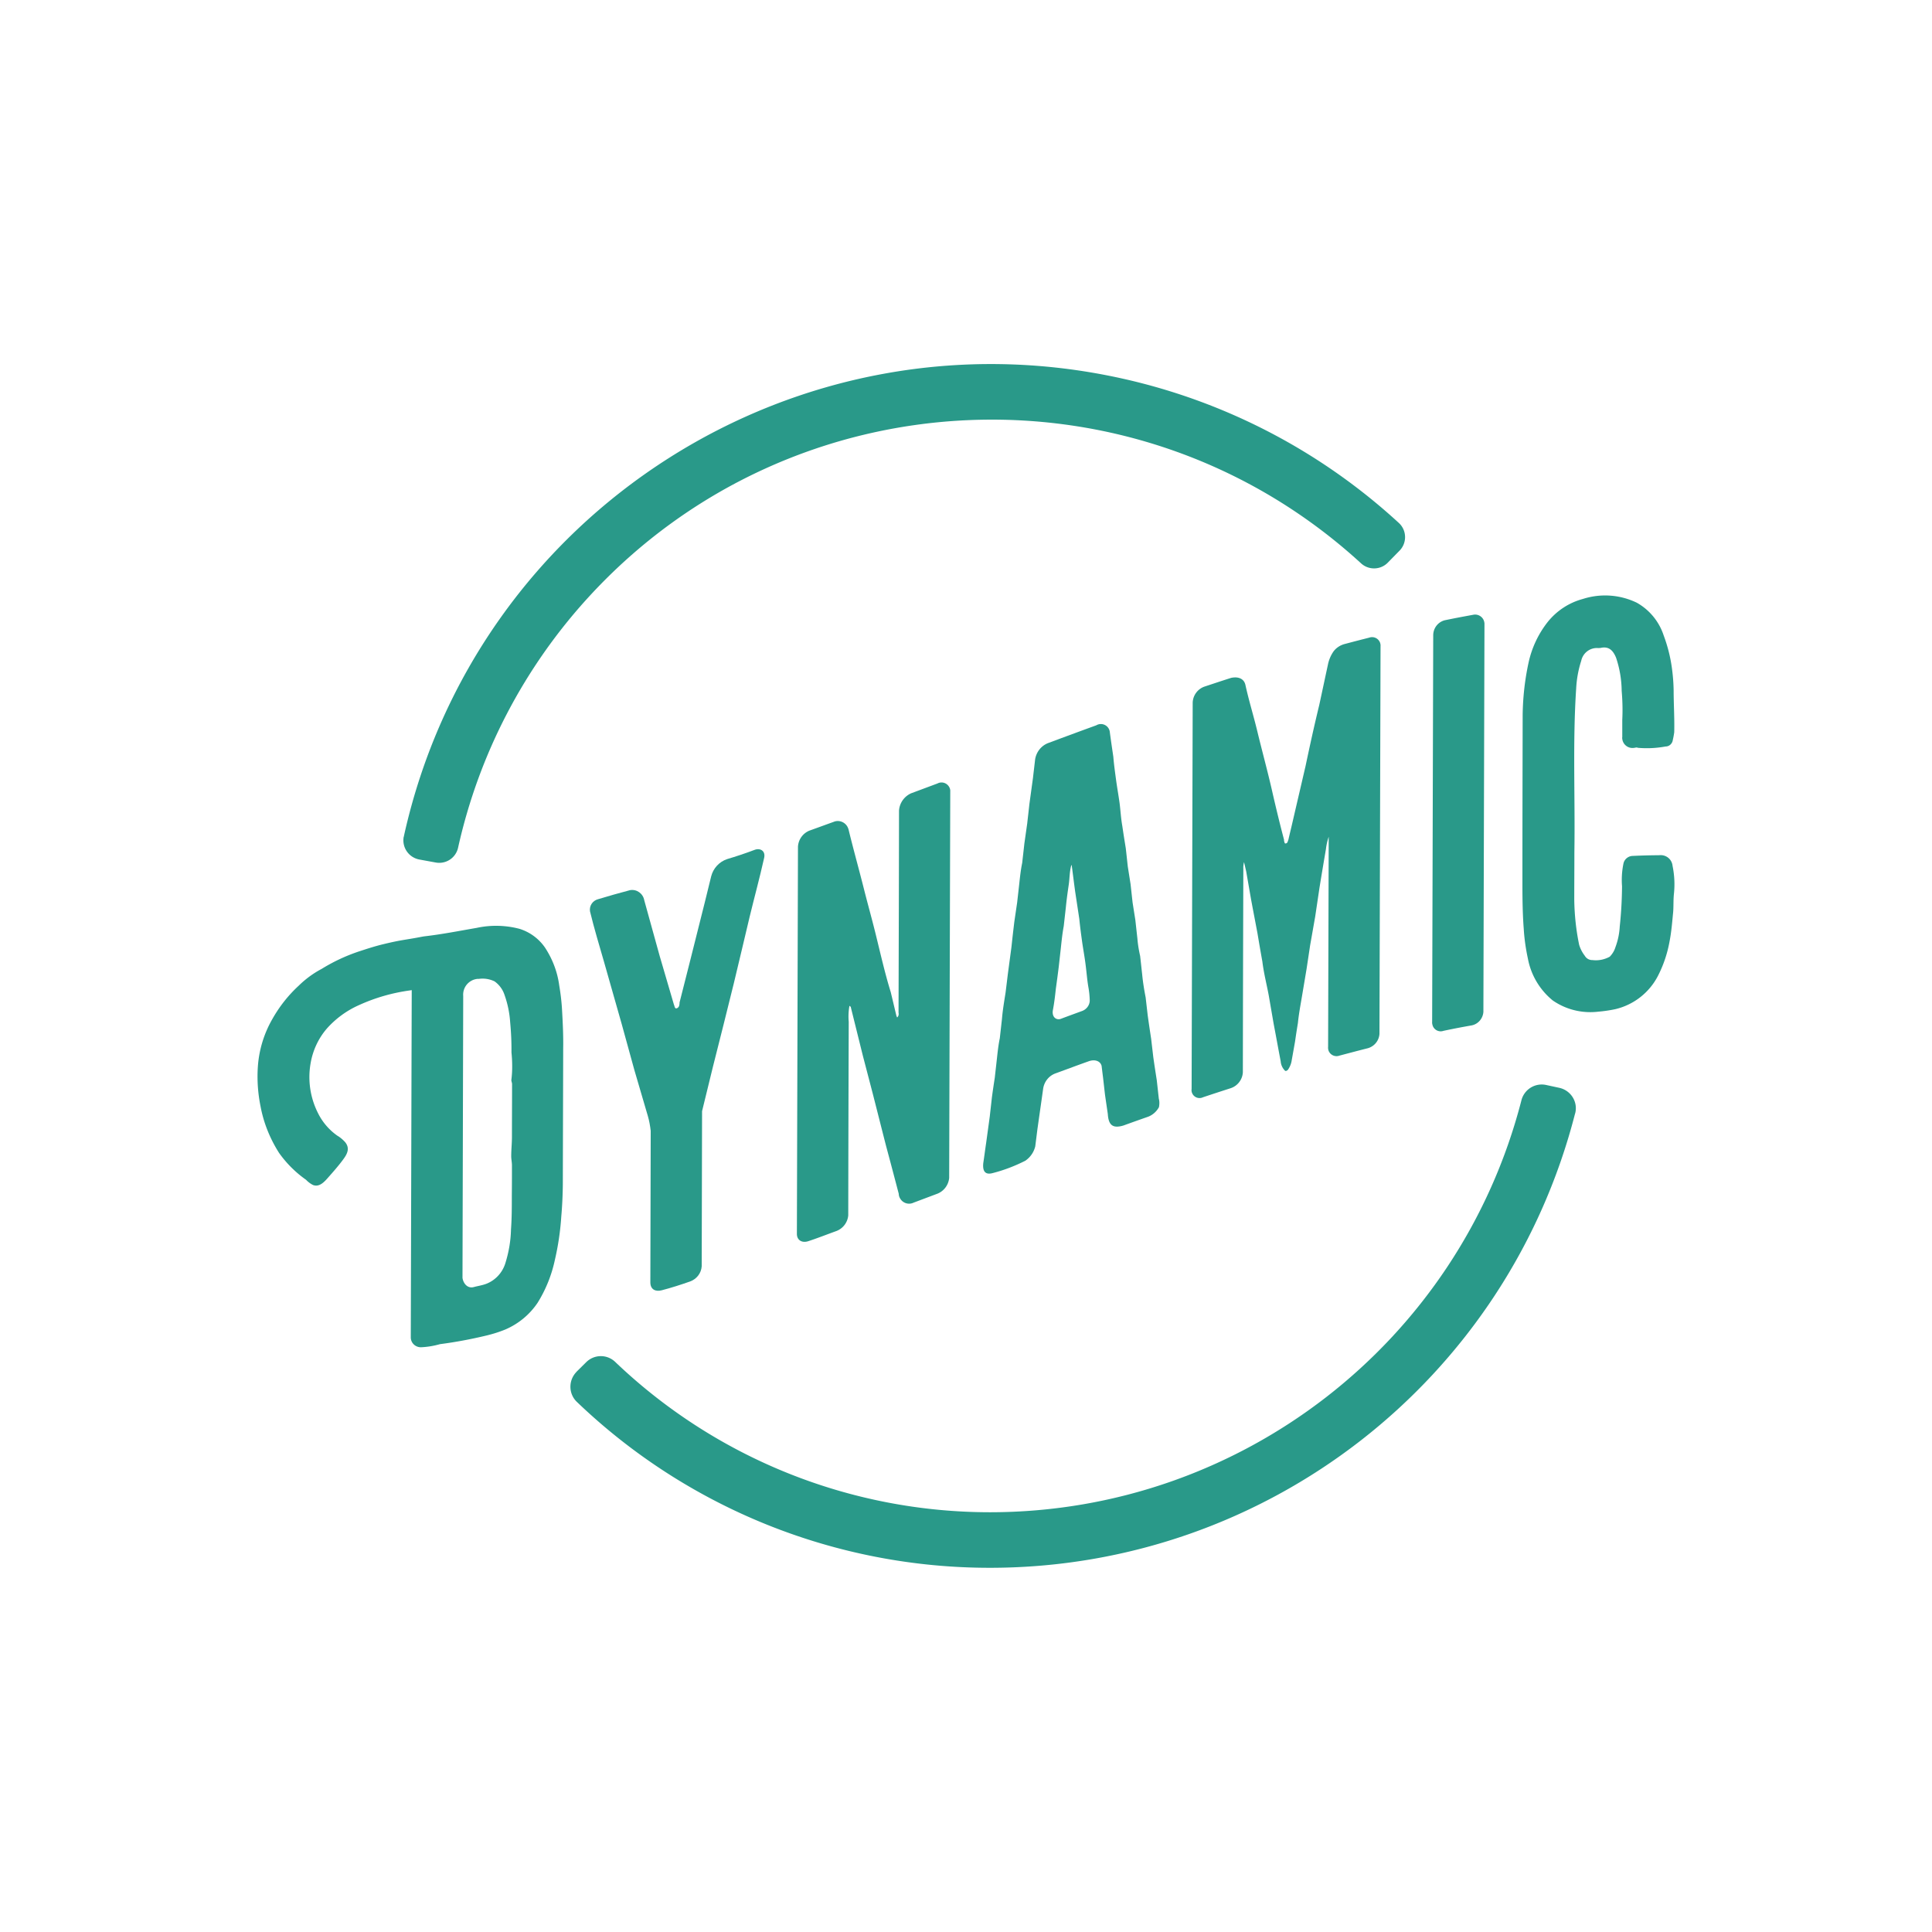 <svg version="1.1" id="Layer_1" xmlns="http://www.w3.org/2000/svg" x="0" y="0" viewBox="0 0 161.37 161.37" xml:space="preserve"><style>.st0{fill:#299989}</style><path id="Path_1" class="st0" d="M127.18 59.71c.02-1.46.18-2.92.49-4.35.27-1.25.82-2.42 1.61-3.42.75-.93 1.77-1.6 2.92-1.91 1.49-.48 3.1-.37 4.51.31 1.07.6 1.87 1.58 2.25 2.74.35.94.59 1.91.71 2.91.07.55.11 1.11.12 1.66 0 1.13.08 2.35.05 3.51-.03.22-.07.44-.12.65-.04.3-.29.54-.6.54-.76.14-1.54.18-2.32.11-.12-.06-.24.01-.36.01a.854.854 0 01-.94-.76.379.379 0 010-.15v-1.43c.04-.81.02-1.62-.05-2.43-.01-.94-.17-1.88-.47-2.77-.24-.58-.59-.98-1.3-.81l-.18.01c-.68-.06-1.29.4-1.43 1.07-.24.74-.38 1.52-.42 2.3-.3 4.48-.08 9.1-.15 13.68 0 1.59-.01 2.39-.01 3.98.02 1.26.15 2.52.41 3.76.1.33.26.64.47.91.13.23.38.37.65.36.49.06.99-.04 1.43-.28.22-.22.39-.5.48-.8.21-.56.33-1.15.36-1.74.12-1.11.18-2.22.19-3.34-.05-.64-.01-1.28.12-1.91.08-.36.4-.62.77-.63.9-.04 1.36-.05 2.26-.06a.986.986 0 011.07.89c.16.78.2 1.58.11 2.38-.05.53-.02 1.02-.06 1.49-.08.81-.14 1.62-.3 2.44-.18 1-.5 1.96-.96 2.86a5.4 5.4 0 01-3.57 2.8c-.47.1-.95.17-1.43.21-1.34.16-2.69-.17-3.8-.94a5.9 5.9 0 01-2.07-3.48c-.18-.83-.3-1.66-.35-2.51-.09-1.15-.11-2.42-.11-3.67 0-5.67.01-8.51.02-14.19"/><path id="Path_2" class="st0" d="M119.71 53.02c.02-.57.4-1.06.95-1.21.97-.2 1.46-.29 2.44-.47.43-.06.82.24.88.66.01.04.01.09.01.13l-.09 32.39c-.04.54-.42 1-.95 1.12-.95.17-1.43.26-2.38.46a.707.707 0 01-.91-.45c-.03-.1-.05-.2-.04-.3l.09-32.33"/><path id="Path_3" class="st0" d="M33.74 69.82C39.75 42.71 66.59 25.6 93.7 31.61a50.245 50.245 0 0123.15 12.08c.65.61.68 1.63.07 2.28l-.03.03-.97.99c-.6.62-1.59.65-2.23.07-18.58-17.04-47.45-15.8-64.5 2.78a45.686 45.686 0 00-10.93 20.97 1.61 1.61 0 01-1.87 1.23l-1.37-.25a1.631 1.631 0 01-1.3-1.9c.02-.02.02-.04.02-.07"/><path id="Path_4" class="st0" d="M110.75 70.91c-.22 1.3-.33 1.94-.54 3.24l-.36 2.42c-.17.95-.25 1.43-.42 2.38l-.3 1.99-.42 2.5c-.12.69-.24 1.38-.3 1.99-.1.62-.15.93-.24 1.56l-.3 1.69c-.05.24-.16.48-.3.68-.12.1-.18.11-.24.07-.21-.21-.34-.49-.36-.78-.24-1.26-.35-1.89-.59-3.15l-.41-2.37c-.18-.96-.41-1.83-.53-2.81-.17-.95-.25-1.42-.41-2.37-.21-1.12-.32-1.68-.53-2.8l-.41-2.36c-.07-.31-.11-.47-.18-.78-.05.18-.07.37-.06.55-.02 6.8-.03 10.2-.04 17-.03.61-.44 1.14-1.01 1.33-.93.3-1.39.45-2.32.76-.33.16-.73.02-.89-.31-.06-.12-.08-.25-.06-.38l.09-32.27c.02-.62.43-1.16 1.01-1.35.88-.29 1.32-.44 2.2-.72.6-.13 1.07.07 1.19.57.29 1.33.69 2.61 1 3.9.39 1.62.86 3.33 1.23 4.96.31 1.36.65 2.77 1 4.09v.12c.06.04 0 .24.18.18.12-.04.12-.15.18-.29.14-.61.22-.92.36-1.53.43-1.86.65-2.79 1.08-4.65.36-1.71.72-3.35 1.14-5.08.29-1.34.43-2.01.72-3.35.08-.41.24-.8.48-1.14.22-.29.54-.5.89-.6.83-.22 1.25-.33 2.08-.54.37-.13.77.05.91.42.03.09.05.19.04.29l-.09 32.39c-.04.56-.42 1.03-.96 1.19-.95.24-1.43.37-2.38.62a.71.71 0 01-.91-.41c-.04-.11-.05-.23-.04-.34l.05-17.53c-.11.33-.19.67-.23 1.02"/><path id="Path_5" class="st0" d="M74.01 95.72c-.45-1.76-.67-2.64-1.12-4.4l-.82-3.14-1-4.03c0-.06-.06-.1-.12-.14-.08.44-.1.89-.06 1.33-.02 6.47-.03 9.7-.04 16.17-.05.58-.42 1.08-.96 1.3-.83.3-1.64.62-2.38.86-.52.17-.95-.08-.95-.61l.09-32.33c.03-.6.4-1.12.95-1.35.81-.29 1.21-.44 2.02-.73.46-.2 1 .02 1.2.48.02.04.03.09.05.13.41 1.69.88 3.36 1.29 4.99.32 1.27.69 2.58 1 3.85.38 1.54.76 3.22 1.24 4.77.19.78.28 1.18.47 1.96 0 .06.06.1.06.16.11-.1.16-.25.12-.4.02-6.75.03-10.13.04-16.88.04-.63.43-1.19 1.01-1.45l2.2-.82c.36-.19.8-.05.99.31.06.11.09.23.08.36l-.09 32.27a1.58 1.58 0 01-.95 1.31l-2.02.76c-.43.21-.95.03-1.16-.41a.722.722 0 01-.08-.32c-.42-1.6-.63-2.4-1.06-4"/><path id="Path_6" class="st0" d="M54.11 93.21c-.45-1.53-.67-2.29-1.12-3.82-.42-1.54-.64-2.31-1.06-3.85-.59-2.06-.88-3.1-1.47-5.17-.41-1.43-.83-2.8-1.18-4.25-.07-.45.21-.89.66-1.01.88-.27 1.82-.53 2.68-.76.56-.1 1.09.28 1.19.84.52 1.86.78 2.8 1.29 4.66.47 1.61.71 2.42 1.18 4.03.06.1.06.4.24.34.24-.07.24-.37.24-.49l.9-3.55 1.2-4.78.54-2.2c.17-.67.66-1.21 1.32-1.44.74-.22 1.56-.49 2.32-.78.46-.17.95.09.77.74-.36 1.61-.81 3.26-1.2 4.87-.44 1.83-.88 3.75-1.32 5.55-.57 2.28-1.15 4.66-1.75 6.99l-.9 3.68c-.01 5.18-.02 7.78-.03 12.96-.04.57-.42 1.06-.96 1.26-.76.27-1.64.55-2.38.74-.52.14-.95-.07-.95-.66.01-5.06.02-7.6.03-12.66-.05-.42-.12-.83-.24-1.24"/><path id="Path_7" class="st0" d="M82.7 130.95a49.82 49.82 0 01-34.51-13.85c-.7-.66-.73-1.77-.07-2.48.01-.02.03-.03.04-.05l.81-.8a1.73 1.73 0 012.4-.03 45.312 45.312 0 0031.33 12.57c20.91-.01 39.17-14.17 44.38-34.42a1.75 1.75 0 012.05-1.27l1.11.24c.95.21 1.55 1.14 1.34 2.08 0 .02-.01.04-.02.06-5.72 22.33-25.83 37.94-48.86 37.95"/><path id="Path_8" class="st0" d="M96.79 91.77l-.17-1.54c-.12-.77-.18-1.15-.29-1.92l-.18-1.54c-.12-.79-.18-1.19-.29-1.98l-.17-1.48c-.12-.61-.23-1.28-.29-1.92-.07-.62-.1-.93-.17-1.54-.11-.48-.19-.97-.23-1.46l-.17-1.54c-.09-.58-.14-.88-.23-1.46-.07-.62-.1-.92-.17-1.54l-.23-1.46c-.07-.62-.1-.93-.17-1.54-.12-.74-.18-1.11-.29-1.86-.12-.67-.15-1.33-.23-1.93-.09-.65-.21-1.32-.29-1.91-.08-.6-.18-1.3-.23-1.94-.12-.81-.18-1.22-.29-2.03a.75.75 0 00-1.13-.6c-1.62.59-2.43.89-4.04 1.49-.57.23-.97.74-1.07 1.35-.07.62-.11.93-.18 1.55l-.3 2.19c-.07.65-.11.97-.18 1.61l-.24 1.69c-.07.65-.11.97-.18 1.61-.12.58-.18 1.14-.24 1.69-.07.65-.11.97-.18 1.61L84.72 77c-.1.84-.15 1.27-.24 2.11l-.3 2.25-.19 1.55c-.12.76-.24 1.46-.3 2.19-.07.64-.11.97-.18 1.61-.12.58-.18 1.14-.24 1.69-.07.64-.11.97-.18 1.61-.1.65-.15.98-.24 1.64-.07.64-.11.97-.18 1.61l-.3 2.19c-.1.68-.14 1.02-.24 1.69-.06.56.07 1 .71.86.97-.24 1.91-.6 2.8-1.05.42-.29.71-.71.83-1.2l.18-1.43c.19-1.35.29-2.03.48-3.39.09-.6.5-1.1 1.07-1.29 1.1-.4 1.64-.61 2.74-1 .47-.17.95-.05 1.07.38.05.39.07.58.12.97.07.59.1.89.17 1.48.09.63.14.95.23 1.58.06.93.41 1.22 1.3.96.83-.3 1.25-.45 2.08-.74.38-.15.69-.43.89-.79.04-.2.06-.46-.01-.71m-6.4-7.33c-.71.26-1.07.39-1.79.66-.36.13-.78-.14-.65-.77.11-.58.18-1.19.24-1.75.1-.72.15-1.09.24-1.81l.18-1.61c.06-.56.12-1.17.24-1.81.07-.64.11-.97.18-1.61.06-.62.15-1.25.24-1.87.07-.48.06-.97.18-1.49.01-.05.03-.1.06-.14.12.88.17 1.33.29 2.21l.35 2.31c.06.63.15 1.29.23 1.87s.21 1.27.29 1.91c.08.6.13 1.28.23 1.87.07.38.11.76.12 1.15 0 .39-.26.74-.63.88"/><path id="Path_9" class="st0" d="M46.94 84.27c-.04-.66-.12-1.31-.23-1.96-.15-1.13-.56-2.2-1.18-3.15a4.044 4.044 0 00-2.14-1.58 7.694 7.694 0 00-3.57-.08c-1.45.25-2.91.54-4.4.71l-.12.02c-1.49.29-1.7.25-3.27.63-.63.15-1.26.35-1.9.56-1.15.37-2.25.88-3.27 1.51-.7.37-1.34.84-1.91 1.4-.88.81-1.62 1.75-2.21 2.8a9.24 9.24 0 00-1.2 3.93c-.08 1.13 0 2.27.23 3.39.26 1.37.79 2.67 1.54 3.85.62.87 1.38 1.63 2.25 2.24.17.18.37.33.59.44.42.15.77-.07 1.19-.55.45-.51.96-1.08 1.37-1.65.37-.51.48-.93.12-1.38-.19-.21-.41-.4-.65-.54a5.005 5.005 0 01-1.6-1.85 6.657 6.657 0 01-.64-4.18c.18-1.08.65-2.1 1.37-2.93.74-.83 1.66-1.5 2.68-1.95 1.36-.62 2.8-1.03 4.28-1.23l.12-.02c-.03 9.67-.05 19.33-.08 29 0 .46.37.82.83.83.54-.02 1.08-.11 1.61-.26 1.32-.17 2.63-.42 3.92-.73.53-.13 1.04-.29 1.55-.5a6.177 6.177 0 002.68-2.22c.68-1.09 1.17-2.3 1.44-3.56.28-1.2.46-2.41.54-3.64.08-.89.12-1.81.13-2.7.01-4.54.02-6.81.03-11.35.02-1.12-.04-2.25-.1-3.3m-4.23 5.94c0 .12.06.22.06.34 0 1.76-.01 2.64-.01 4.4 0 .54-.06 1.08-.06 1.62 0 .24.06.52.06.76 0 1.02 0 1.53-.01 2.56 0 .95 0 1.85-.07 2.81-.02.96-.19 1.92-.48 2.84-.25.78-.84 1.41-1.61 1.7-.36.13-.73.18-1.01.26-.53.15-.89-.31-.95-.77l.06-23.54c-.06-.73.48-1.37 1.21-1.43h.1c.45-.06.9.01 1.31.21.39.28.68.67.83 1.13.26.73.42 1.5.47 2.27.08.84.12 1.69.11 2.53.04.39.06.78.06 1.18 0 .37-.02.75-.07 1.13"/></svg>